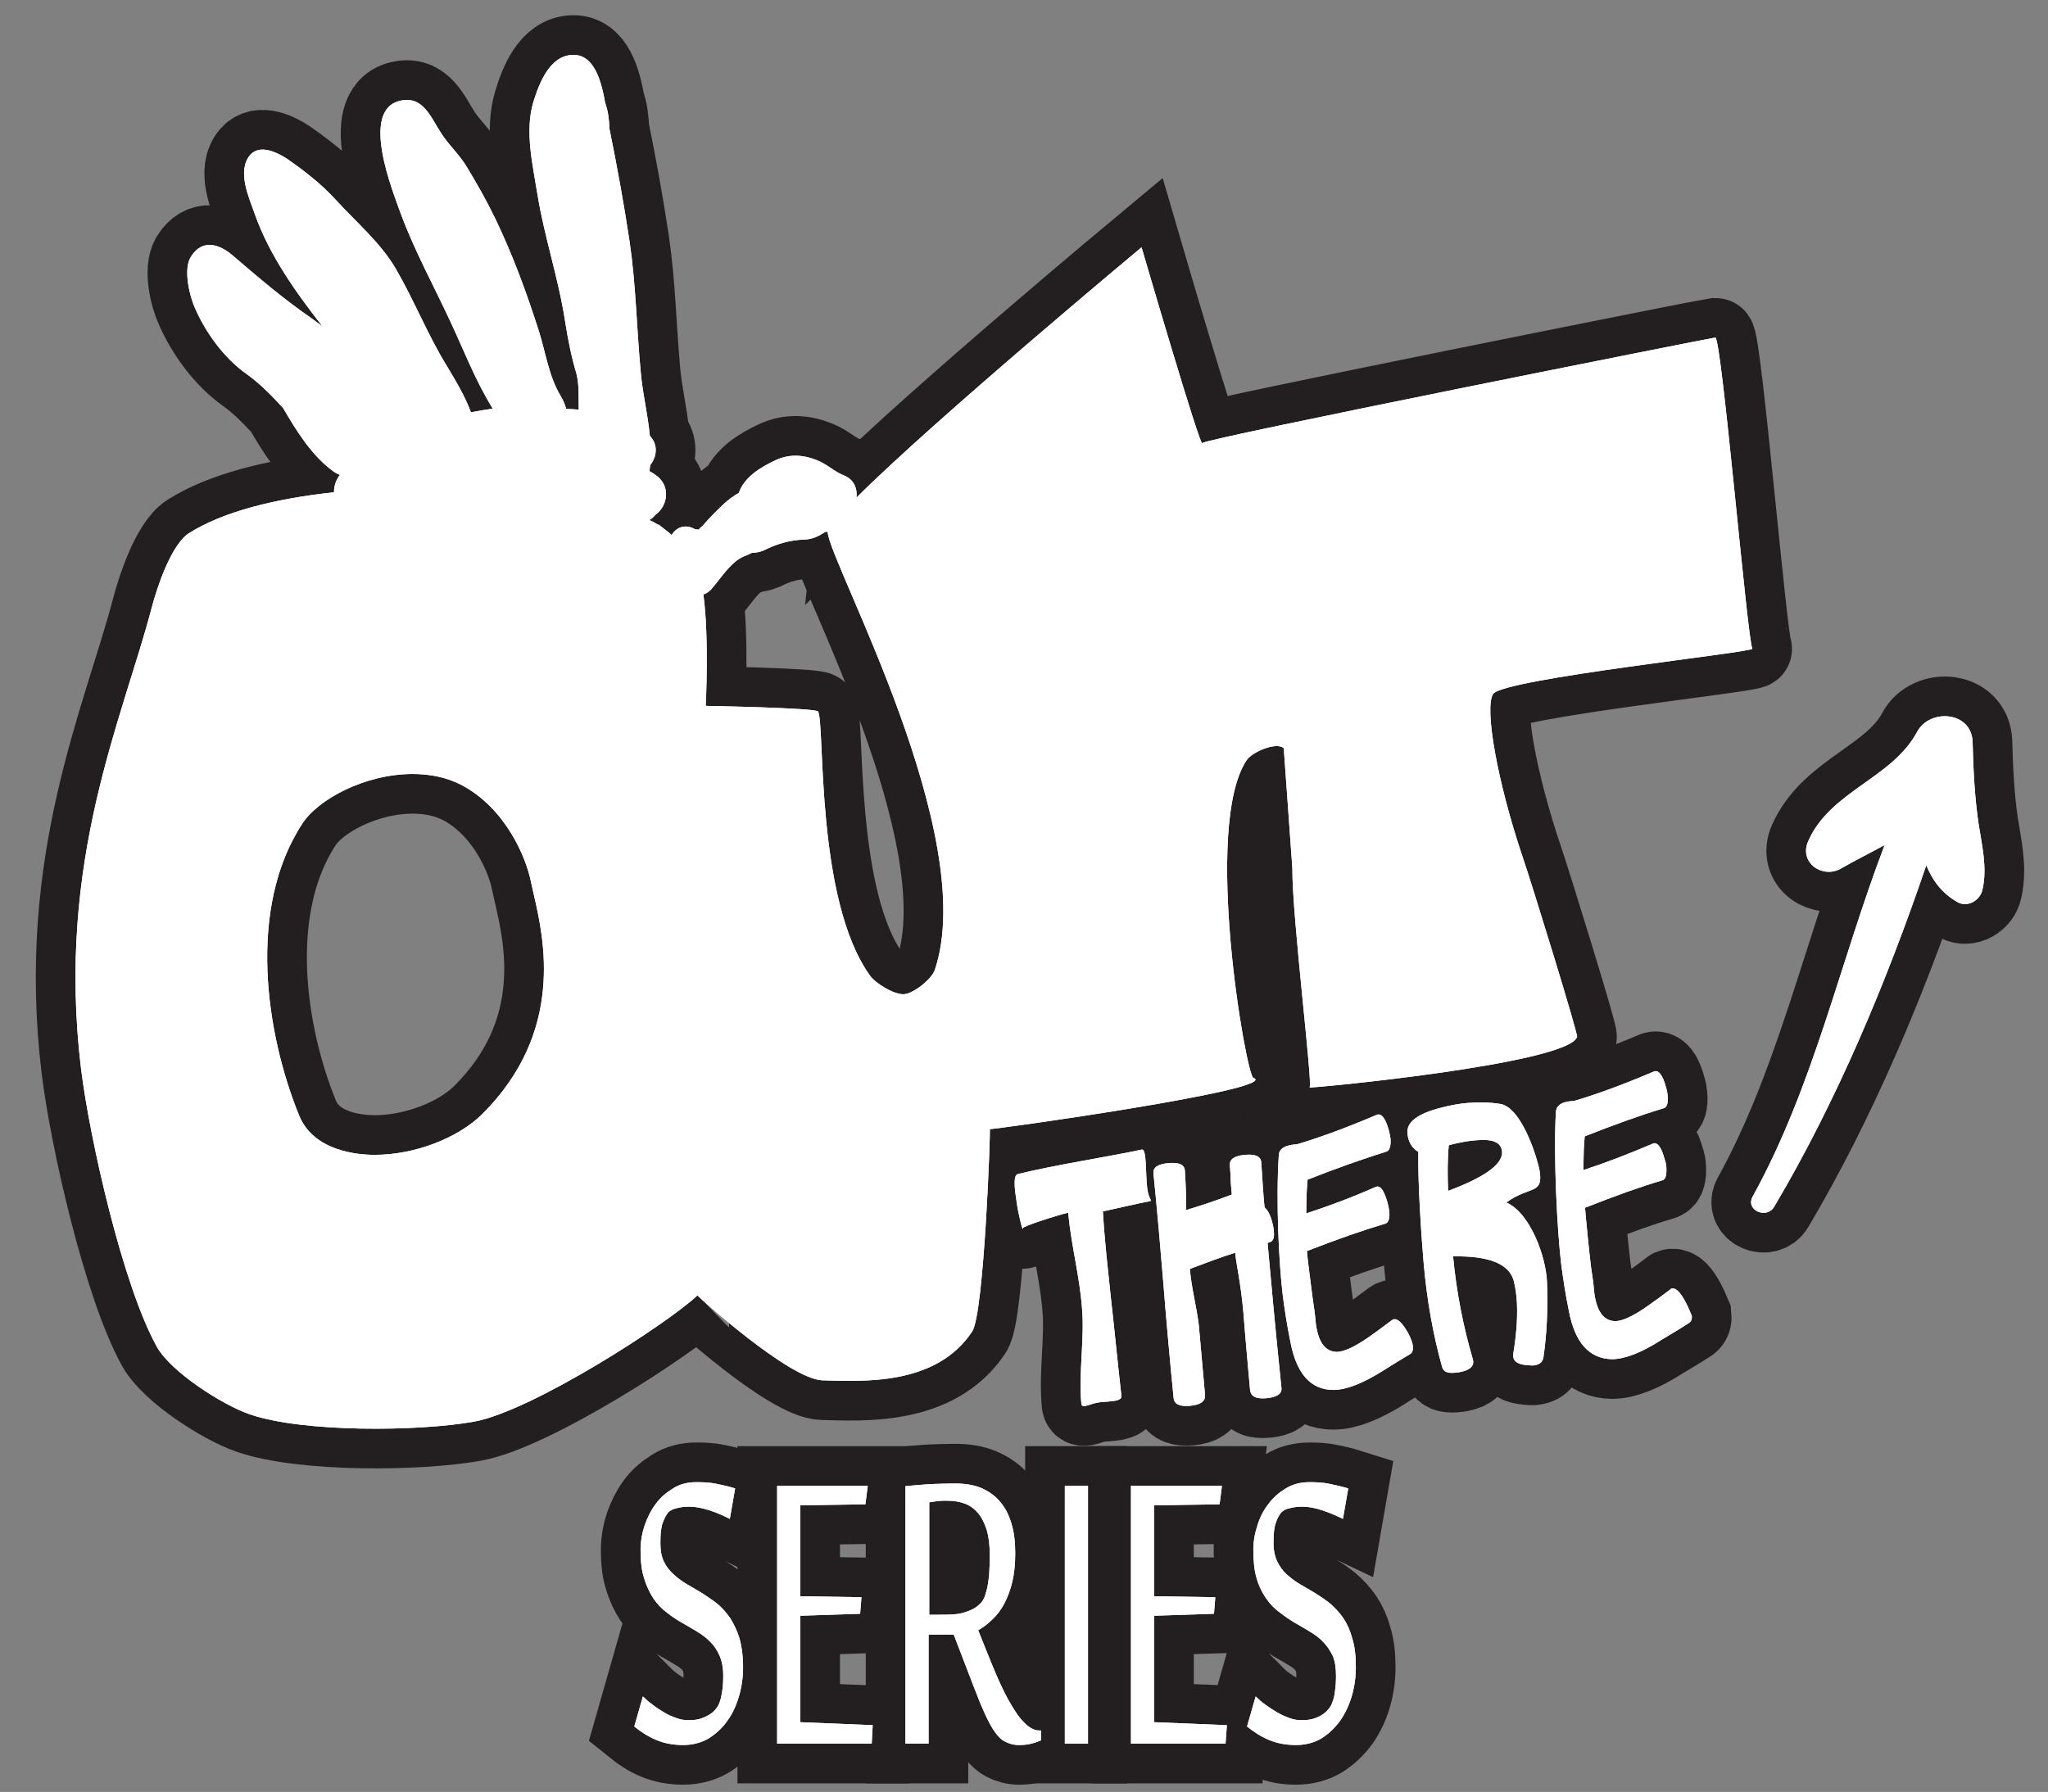 <?xml version="1.0" encoding="utf-8"?>
<!-- Generator: Adobe Illustrator 19.2.1, SVG Export Plug-In . SVG Version: 6.00 Build 0)  -->
<svg version="1.1" id="Layer_1" xmlns="http://www.w3.org/2000/svg" xmlns:xlink="http://www.w3.org/1999/xlink" x="0px" y="0px"
	 viewBox="0 0 619.3 542" style="enable-background:new 0 0 619.3 542;" xml:space="preserve">
<rect x="0" y="0" width="619.3" height="542" fill="#808080" stroke="none"/>
<style type="text/css">
	.st0{fill:none;stroke:#231F20;stroke-width:24;}
	.st1{fill:#FFFFFF;}
</style>
<g>
	<g>
		<path class="st0" d="M598.3,249.1c-1.2-8.1-1.6-16.6-1.8-24.7c-0.3-9.3-13-10.2-16.8-3c-7.6,14.1-26.2,17.8-32.9,33
			c-2.9,6.5,4.3,11.5,9.9,8.3c4-2.3,8.6-4.6,13.2-7.1c-13.5,35.3-21.4,72.8-39.9,106.3c-2.3,4.1,4.2,7,6.5,3.1
			c18.9-31.9,33.9-67.7,46-103.3c1.8,4.5,4.7,8.5,9.5,11.2c3.1,1.7,6.9-0.7,7.5-3.9C601,262.4,599.3,255.7,598.3,249.1z"/>
		<path class="st0" d="M336,393.3c-1-9.8-1.9-17-2.5-26.9c5.2-1.1,11-2.5,13.8-3c1.6-0.3,0.1-0.1-0.4-4.1
			c-0.5-3.9-0.1-11.9-1.6-11.6c-9.2,2-26.6,4.7-37.5,7.4c-1.5,0.4-1,4.4-0.4,8.3c0.5,3.9,2,9.6,1.9,8.1c-0.1-0.6,10.9-4.1,13.7-4.7
			c1,10.4,3.5,19.3,4.2,29c0.8,9-1.1,19.7-0.2,28.8c0.2,1.7,2.7-0.2,5.8-0.5c3.2-0.3,6.5-0.2,6.3-1.9
			C337.6,408.7,336.7,399.1,336,393.3z"/>
		<path class="st0" d="M383,422.9c3.1-0.3,4.7-1.3,4.5-3.1c-1.7-16.3-3.3-33.8-4.2-43.9c0.1,0,0.2,0,0.4-0.1c0.2,0,0.3-0.1,0.3-0.1
			c1-0.3,1.4-1.3,1.2-3.2c0-0.5-0.1-1-0.2-1.6c-0.6-2.9-1.5-4.8-2.6-5.7c-0.3-2.7-0.6-7.2-1-13.6c-0.1-1.8-1.7-2.6-5-2.3
			c-3.2,0.3-4.7,1.4-4.5,3.2c0.4,4.5,0,2.9,0.6,8.8c-3.6,1.4-8.2,3-13.8,4.7c-0.2-2.6,0.2-2.1-0.4-11.9c-0.1-1.8-1.7-2.6-5-2.3
			c-3.2,0.3-4.7,1.3-4.5,3.1c1.1,11.1,2.1,22.3,3,33.4c0.8,10.2,2.1,24.7,3.1,34.6c0.2,1.8,1.8,2.6,5,2.3c3.1-0.3,4.6-1.3,4.5-3.2
			l-1.9-21.3c-0.7-5.7-2.2-11-2.7-16.9c5-1.9,9.6-3.6,13.7-4.9c0.3,3.3,1.7,9.1,2.5,18.2c0.6,7.9,1.6,18.6,2,23.2
			C378.2,422.4,379.8,423.2,383,422.9z"/>
		<path class="st0" d="M421.6,399c-0.2,0-0.4,0.1-0.7,0.3l-3.9,2.9c-0.9,0.7-2.2,1.6-3.8,2.7c-4,2.7-7,4-9,4
			c-3.6-0.1-5.8-3.2-6.4-9.5c-0.1-1.4-0.4-3.8-0.9-7c-0.4-3-1.6-12.3-1.7-14c9.2-3.6,17.3-6.4,23.7-8.3c1-0.3,1.4-1.6,1.2-3.8
			c-0.1-0.8-0.3-1.6-0.5-2.5c-1.1-3.8-2.2-5.4-3.6-4.8c-7.5,3.3-14.5,5.9-21,8l0.1-5.1c0-1.6,0.2-3.4,0.3-5.1
			c8.6-3.4,16.5-6.2,23.9-8.5c0.9-0.3,1.3-1.6,1.2-3.8c-0.1-0.8-0.3-1.7-0.5-2.5c-1-3.8-2.3-5.4-3.7-4.8c-8.7,3.7-16.7,6.7-24.1,8.9
			c-3.6,0.2-5.4,1.3-5.5,3.3c-0.9,13.6,0,32.4,1.2,42.4c0.6,4.5,1.3,9.2,2.3,14c1.8,9.7,6.2,14.6,13,14.6c3.8,0,8.8-1.9,15-5.8
			c3.6-2.3,6.5-4,8.3-5.1c0.6-0.4,0.8-1.1,0.8-2.1c-0.1-1.1-0.6-2.5-1.6-4.4C424.1,400.3,422.8,398.9,421.6,399z"/>
		<path class="st0" d="M455.5,363.7c6.8-4.9,10.8-2.5,10.2-8.6c-0.1-1-0.3-2-0.6-3c-1.6-6-5.9-17.3-11.4-18.2
			c-3.2-0.5-6.5-0.6-9.9-0.3c-2.5,0.2-5.2,0.7-7.9,1.4c-7.2,1.8-10.7,4.4-10.3,7.9c0.3,2.6,1.4,4.4,3.3,5.5
			c-0.2,9.1,0.9,25.5,1.6,33.6c1,11.4,2.9,21.9,5.6,31.5c0.4,1.4,1.6,1.9,3.8,1.7c0.5,0,1.1-0.1,1.6-0.2c3.1-0.6,4.4-1.9,3.9-3.8
			c-3-10.2-5-20.6-6-31.2c10.7-0.2,16.8,2.2,18.3,7.2c0.4,1.6,0.7,3.3,0.9,5.3c0.4,4.6,0.1,10.3-1,17c0,0.3,0,0.5,0,0.8
			c0.1,1.5,1.5,2.4,4.1,2.6c0.8,0.1,1.4,0.1,2,0.1c1.7-0.2,2.7-0.9,3-2.3c1.1-7.4,1.4-15.1,1.1-23
			C467.5,380.2,462.8,366.9,455.5,363.7z M437.9,360.2c-0.2-4.9-0.2-9.5,0.2-13.8c4-1.1,7.5-1.6,10.6-1.6s4.9,0.9,5.4,2.9
			C455.1,351.6,449.7,355.8,437.9,360.2z"/>
		<path class="st0" d="M509.7,393.8c-1.5-2.8-2.8-4.2-4-4.1c-0.2,0-0.5,0.1-0.6,0.3l-3.9,2.9c-0.9,0.6-2.2,1.6-3.8,2.7
			c-4,2.7-7,4-9,4c-3.6-0.1-5.8-3.2-6.4-9.5c-0.1-1.4-0.4-3.8-0.9-7c-0.4-3-1.7-16.1-1.8-17.8c9.1-3.6,16.9-6.4,23.4-8.3
			c1-0.3,1.3-1.6,1.2-3.8c0-0.8-0.2-1.7-0.5-2.5c-1-3.8-2.3-5.4-3.6-4.8c-7.5,3.2-14.5,5.9-21,8l0.1-5.1c0-1.6,0.2-3.4,0.3-5.1
			c8.6-3.4,16.6-6.3,23.9-8.5c1-0.3,1.4-1.6,1.2-3.8c-0.1-0.8-0.2-1.7-0.5-2.5c-1-3.8-2.3-5.4-3.7-4.8c-8.7,3.7-16.7,6.7-24.1,8.9
			c-3.5,0.1-5.3,1.2-5.5,3.2c-0.8,13.6,0.4,36.2,1.6,46.2c0.6,4.5,1.3,9.2,2.3,14c1.8,9.7,6.2,14.6,13.1,14.7c3.7,0,8.8-1.9,15-5.9
			c3.7-2.2,6.5-3.9,8.3-5.1c0.6-0.4,0.9-1.1,0.8-2.1C511.2,397.1,510.7,395.7,509.7,393.8z"/>
		<path class="st0" d="M248.8,417.5c12.2,0.3,34.3,1.7,45.2-14.8c3.6-5.5,5.6-61.6,5.3-61.2c-0.3,0.4,88.8-12.1,79.7-15.5
			c-2.2-0.8-15.4-76.2-2-96.1c1.7-2.5,9-5.6,11.2-3.6l2.6,36.3c-0.1,14.8,6.3,65.9,5.2,66.3c-1.5,0.5,78.3-7,80.9-15.3
			c0.3-1-14.3-48.2-16.3-53.9c-7.8-23-11.8-45.6-9.1-49.8c3-4.6,79.1-12.6,78.4-13.7c-1.5-2.5-9.3-94.2-11.2-94.1
			c-1.2,0.1-155,30.7-155.1,31.9c-0.3,2.8-18.4-59.2-18.4-59.2s-62.8,52.3-86.2,75.7c0.3-2.8-0.8-5.5-3.8-6.7s-5-3.3-7.9-4.5
			c-4.4-1.8-8.6-2.1-13,0c-4.2,2-9.2,4.9-10.9,9.8c-1.6,0.9-3.1,2-4.4,3.2c-1.9,1.8-4.3,4.1-6.5,6.7c-0.4,0.4-0.9,0.7-1.2,1.2
			c-0.3,0-0.7-0.1-1.1-0.1c-2.3-1.4-5.3-1.2-7.1,1.7c-1-0.9-2.1-1.7-3.1-2.5c-0.2-0.1-0.3-0.2-0.5-0.4c-0.1-0.1-0.2-0.2-0.4-0.2
			c0,0,0,0-0.1,0c-1-0.6-1.9-1.1-2.7-1.4c0.8-0.4,1.4-1,1.9-1.6c3.7-2.6,4.9-8.9-0.2-12.2c-0.5-0.4-1.1-0.7-1.6-1
			c0.1-0.6,0.1-1.2,0.2-1.8c1.8-2.2,2.4-5.5,0.6-8c-0.2-0.3-0.4-0.6-0.7-0.9c-0.6-6.6-2.3-13.3-2.8-19.8c-1.2-13-1.4-25.8-3.3-38.8
			c-1.7-11.4-3.8-22.9-6.1-34.2c-0.1-2.7-0.4-5.4-1.3-7.9c-1.2-6.8-3.4-14.6-9.7-14.5c-7.1,0.1-10.3,8.7-12,14.2
			c-2.7,8.8-0.2,19.1,1.2,27.9c2.1,13,6.4,25.5,8.4,38.6c0.8,5.2,1.9,10.7,3.4,15.7c0.9,3.5,0.6,7.2,0.7,10.9
			c-1.3-0.1-2.5-0.2-3.8-0.2c-0.3-1.2-0.8-2.5-1.7-4c-3.5-5.8-4.5-13-6.5-19.4c-3.7-11.6-7.9-23.1-13.2-34.1
			c-2.6-5.4-5.6-10.7-8.7-15.8c-2.2-3.7-5.4-6.5-7.7-10.1c-3.2-4.9-5.5-11.5-12.5-9.8c-12.1,2.9-2.1,27.4,0.2,33.9
			c4.2,11.4,10.1,22.1,15.2,33.1c4.2,9,7.5,17.7,12.7,26.1c-2.2,0.3-4.4,0.7-6.6,1.1c-1.8-4.9-4.4-9.2-7.4-14.2
			c-5.7-9.3-9.7-19.5-15.2-29c-4.6-8-12.1-14.3-18.3-21.1c-4.4-4.8-9.3-8.6-14.6-12.3c-2.9-1.9-8.2-4.6-11.2-1.3
			c-4.2,4.8-0.4,13,1.4,18.1C81.4,77,89.2,88.1,97.5,98.7c-1.1-0.8-2.3-1.7-3.4-2.5C85.7,90.4,78.2,84,70.4,77.3
			c-4.2-3.6-9.3-5.1-12.7,0.4c-2.4,3.8-0.3,12.2,1.4,15.8c3.3,7.4,8.7,14.8,15.3,19.5c4.1,2.9,7.7,6.6,11.2,10.4
			c4.2,7.2,8.7,14.4,15.1,19.1c0.7,0.5,1.4,0.9,2.1,1.1c-1.3,1.7-1.8,3.5-1.8,5.3c-17.8,1.9-33.7,5.9-43.9,12.4
			c-5.3,3.4-9.6,16.3-11.2,22.4c-8.8,33.7-29,76.7-21.4,139.5c2.6,21.2,12.6,65.5,22.9,84.1c4.2,7.6,19.9,17.7,28.2,20.5
			c16,5.5,51,5.2,67.7,2.2c17.7-3.2,58.9-29.9,67.6-38.2C210.8,391.9,238.7,417.3,248.8,417.5z M224.7,168.4c1-0.4,1.9-0.8,2.7-1.2
			c1.1,0,2.3-0.2,3.5-0.7c4-2,8-3.2,12.4-3.3c2.3-0.1,4.3-1,6.2-2.3c0.3,0,0.5-0.1,0.8-0.1c0,0.1,0,0.2,0,0.3
			c0.9,9.8,46,91.6,32.4,132.2c-0.9,2.8-6.3,7.1-9.2,7.4c-2.9,0.3-8.7-3.2-10.4-5.6c-16.6-23-13.6-75.8-15.7-79.9
			c-0.6-1.1-34-1.7-34-1.7s1.1-20.2-0.7-33.7c0.9-0.3,1.7-0.8,2.5-1.7C217.8,175.1,221,170,224.7,168.4z M145.8,337
			c-7.4,7.3-20.5,12.3-32.5,12.3c-5.4,0-18.4-1.2-22.8-11.8c-10.1-24.7-15.9-62.8,1-88.5c4.7-7.2,18.8-14.9,33.3-14.9
			c5.5,0,10.4,1.1,14.7,3.3c13.3,7,19.6,21.8,21.1,29.5c0.2,1,0.5,2.3,0.8,3.6C164.5,283.9,170.9,312,145.8,337z"/>
		<path class="st0" d="M220.8,489.4c-1.2-1.7-2.5-3.2-4-4.4c-1.5-1.2-3.1-2.2-4.6-3.2c-1.6-1-3.1-1.8-4.6-2.7c-1.5-0.9-2.8-1.9-4-3
			s-2.2-2.4-2.9-3.9s-1-3.3-1-5.5c0-2.8,0.2-4.8,0.7-6.1c0.5-1.3,1-2.3,1.6-3.1c0.6-0.6,1.5-1.1,2.5-1.3c1.1-0.3,2.4-0.5,3.9-0.5
			c1.9,0,3.9,0.4,6.1,1.1c2.2,0.7,4.2,1.6,6.2,2.6l1.6-9.2c-1.8-0.6-3.7-1-5.6-1.4c-1.9-0.4-3.9-0.5-6.1-0.5c-2.7,0-5.1,0.6-7.1,1.9
			c-2.1,1.3-3.9,2.8-5.3,4.8c-1.4,1.9-2.5,4.1-3.3,6.5s-1.2,4.8-1.2,7.2c0,3.5,0.3,6.4,1.1,8.7c0.7,2.4,1.7,4.4,2.8,6.1
			c1.2,1.7,2.5,3.1,4,4.2c1.5,1.2,3,2.2,4.6,3.1s3.1,1.8,4.6,2.7c1.5,0.9,2.8,1.9,4,3.1s2.1,2.6,2.8,4.2s1.1,3.7,1.1,6
			c0,1.8-0.1,3.4-0.3,4.6c-0.2,1.3-0.4,2.4-0.7,3.2c-0.3,0.9-0.6,1.5-1,2s-0.8,1-1.2,1.3c-0.8,0.7-1.8,1.2-3,1.7s-2.6,0.7-4.3,0.7
			c-1.2,0-2.5-0.2-3.8-0.7s-2.6-1-3.8-1.8c-1.2-0.7-2.4-1.5-3.4-2.3c-1.1-0.8-2-1.6-2.8-2.4l-2.6,9.1c2.1,1.7,4.3,3.1,6.7,4.1
			s5.1,1.5,8.1,1.5c2.8,0,5.5-0.7,7.7-2c2.2-1.4,4.2-3.2,5.7-5.4c1.6-2.2,2.7-4.7,3.5-7.5s1.2-5.7,1.2-8.6c0-3.4-0.4-6.3-1.1-8.8
			C222.9,493.2,221.9,491.2,220.8,489.4z"/>
		<polygon class="st0" points="242,488.7 260.1,488.1 260.5,483.1 242,482.8 242,455.3 261.7,455 262.4,449.4 235,449.4 235,527.4 
			263.6,527.4 263.9,521.8 242,520.9 		"/>
		<path class="st0" d="M309.5,520.8c-1.6-1.6-3-3.9-4.6-6.7c-1.5-2.7-3-6-4.5-9.6s-3-7.4-4.6-11.4c1.5-0.9,2.9-1.9,4.3-3.3
			c1.4-1.3,2.6-2.9,3.6-4.8s1.8-4,2.4-6.5s0.9-5.4,0.9-8.6c0-3.3-0.3-6.3-1.1-8.9c-0.7-2.6-1.9-4.9-3.4-6.7
			c-1.5-1.8-3.4-3.2-5.7-4.2c-2.3-1-5-1.4-8.1-1.4c-2.6,0-5,0.1-7.7,0.2c-2.7,0.2-5.2,0.4-7.2,0.6v77.9h7v-33h7.6l3,7.8
			c2,5.3,3.7,9.6,5,12.9c1.4,3.3,2.6,5.9,3.8,7.8c1.2,1.9,2.4,3.2,3.6,3.8c1.3,0.7,2.7,1.1,4.4,1.1c1.2,0,2.4-0.1,3.6-0.4
			c1.2-0.3,2-0.6,3-1v-3h-0.6C312.6,523.4,311,522.4,309.5,520.8z M291.3,487.8c-2,0.6-4.7,0.6-8,0.6H281v-34c1-0.2,2-0.3,2.8-0.4
			c0.7-0.1,1.6-0.1,2.6-0.1c2,0,3.8,0.3,5.4,0.9s2.9,1.6,4,2.9s1.9,3,2.6,5.1c0.6,2.1,0.9,4.6,0.9,7.6c0,2.3-0.1,4.4-0.2,6.1
			c-0.2,1.7-0.4,3.1-0.7,4.3c-0.3,1.2-0.6,2.2-1,2.9c-0.4,0.8-0.9,1.3-1.4,1.7C294.9,486.5,293.3,487.2,291.3,487.8z"/>
		<rect x="322" y="449.4" class="st0" width="7" height="78"/>
		<polygon class="st0" points="349,488.7 367.1,488.1 367.5,483.1 349,482.8 349,455.3 368.8,455 369.5,449.4 342,449.4 342,527.4 
			370.6,527.4 371,521.8 349,520.9 		"/>
		<path class="st0" d="M406.2,489.4c-1.2-1.7-2.6-3.2-4-4.4c-1.5-1.2-3-2.2-4.6-3.2s-3.1-1.8-4.6-2.7c-1.5-0.9-2.8-1.9-4-3
			s-2.1-2.4-2.8-3.9c-0.7-1.5-1.1-3.3-1.1-5.5c0-2.8,0.2-4.8,0.7-6.1c0.4-1.3,1-2.3,1.6-3.1c0.6-0.6,1.4-1.1,2.5-1.3
			c1.1-0.3,2.4-0.5,3.9-0.5c1.9,0,3.9,0.4,6,1.1c2.2,0.7,4.2,1.6,6.3,2.6l1.6-9.2c-1.9-0.6-3.8-1-5.7-1.4c-1.9-0.4-3.9-0.5-6-0.5
			c-2.7,0-5.1,0.6-7.2,1.9s-3.9,2.8-5.3,4.8c-1.5,1.9-2.6,4.1-3.3,6.5c-0.8,2.4-1.2,4.8-1.2,7.2c0,3.5,0.3,6.4,1,8.7
			c0.7,2.4,1.7,4.4,2.9,6.1c1.2,1.7,2.5,3.1,4.1,4.2c1.5,1.2,3,2.2,4.5,3.1c1.6,0.9,3.1,1.8,4.6,2.7c1.5,0.9,2.9,1.9,4,3.1
			c1.2,1.2,2.1,2.6,2.9,4.2c0.7,1.6,1,3.7,1,6c0,1.8-0.1,3.4-0.3,4.6c-0.1,1.3-0.4,2.4-0.7,3.2c-0.3,0.9-0.6,1.5-1,2s-0.8,1-1.2,1.3
			c-0.7,0.7-1.7,1.2-2.9,1.7c-1.2,0.5-2.7,0.7-4.3,0.7c-1.3,0-2.5-0.2-3.8-0.7s-2.5-1-3.8-1.8c-1.2-0.7-2.4-1.5-3.5-2.3
			s-2-1.6-2.8-2.4l-2.6,9.1c2.1,1.7,4.3,3.1,6.7,4.1c2.4,1,5.1,1.5,8.1,1.5c2.9,0,5.5-0.7,7.7-2c2.2-1.4,4.1-3.2,5.7-5.4
			c1.5-2.2,2.7-4.7,3.5-7.5s1.2-5.7,1.2-8.6c0-3.4-0.3-6.3-1.1-8.8C408.3,493.2,407.4,491.2,406.2,489.4z"/>
	</g>
	<g>
		<path class="st1" d="M598.3,249.1c-1.2-8.1-1.6-16.6-1.8-24.7c-0.3-9.3-13-10.2-16.8-3c-7.6,14.1-26.2,17.8-32.9,33
			c-2.9,6.5,4.3,11.5,9.9,8.3c4-2.3,8.6-4.6,13.2-7.1c-13.5,35.3-21.4,72.8-39.9,106.3c-2.3,4.1,4.2,7,6.5,3.1
			c18.9-31.9,33.9-67.7,46-103.3c1.8,4.5,4.7,8.5,9.5,11.2c3.1,1.7,6.9-0.7,7.5-3.9C601,262.4,599.3,255.7,598.3,249.1z"/>
		<path class="st1" d="M336,393.3c-1-9.8-1.9-17-2.5-26.9c5.2-1.1,11-2.5,13.8-3c1.6-0.3,0.1-0.1-0.4-4.1
			c-0.5-3.9-0.1-11.9-1.6-11.6c-9.2,2-26.6,4.7-37.5,7.4c-1.5,0.4-1,4.4-0.4,8.3c0.5,3.9,2,9.6,1.9,8.1c-0.1-0.6,10.9-4.1,13.7-4.7
			c1,10.4,3.5,19.3,4.2,29c0.8,9-1.1,19.7-0.2,28.8c0.2,1.7,2.7-0.2,5.8-0.5c3.2-0.3,6.5-0.2,6.3-1.9
			C337.6,408.7,336.7,399.1,336,393.3z"/>
		<path class="st1" d="M383,422.9c3.1-0.3,4.7-1.3,4.5-3.1c-1.7-16.3-3.3-33.8-4.2-43.9c0.1,0,0.2,0,0.4-0.1c0.2,0,0.3-0.1,0.3-0.1
			c1-0.3,1.4-1.3,1.2-3.2c0-0.5-0.1-1-0.2-1.6c-0.6-2.9-1.5-4.8-2.6-5.7c-0.3-2.7-0.6-7.2-1-13.6c-0.1-1.8-1.7-2.6-5-2.3
			c-3.2,0.3-4.7,1.4-4.5,3.2c0.4,4.5,0,2.9,0.6,8.8c-3.6,1.4-8.2,3-13.8,4.7c-0.2-2.6,0.2-2.1-0.4-11.9c-0.1-1.8-1.7-2.6-5-2.3
			c-3.2,0.3-4.7,1.3-4.5,3.1c1.1,11.1,2.1,22.3,3,33.4c0.8,10.2,2.1,24.7,3.1,34.6c0.2,1.8,1.8,2.6,5,2.3c3.1-0.3,4.6-1.3,4.5-3.2
			l-1.9-21.3c-0.7-5.7-2.2-11-2.7-16.9c5-1.9,9.6-3.6,13.7-4.9c0.3,3.3,1.7,9.1,2.5,18.2c0.6,7.9,1.6,18.6,2,23.2
			C378.2,422.4,379.8,423.2,383,422.9z"/>
		<path class="st1" d="M421.6,399c-0.2,0-0.4,0.1-0.7,0.3l-3.9,2.9c-0.9,0.7-2.2,1.6-3.8,2.7c-4,2.7-7,4-9,4
			c-3.6-0.1-5.8-3.2-6.4-9.5c-0.1-1.4-0.4-3.8-0.9-7c-0.4-3-1.6-12.3-1.7-14c9.2-3.6,17.3-6.4,23.7-8.3c1-0.3,1.4-1.6,1.2-3.8
			c-0.1-0.8-0.3-1.6-0.5-2.5c-1.1-3.8-2.2-5.4-3.6-4.8c-7.5,3.3-14.5,5.9-21,8l0.1-5.1c0-1.6,0.2-3.4,0.3-5.1
			c8.6-3.4,16.5-6.2,23.9-8.5c0.9-0.3,1.3-1.6,1.2-3.8c-0.1-0.8-0.3-1.7-0.5-2.5c-1-3.8-2.3-5.4-3.7-4.8c-8.7,3.7-16.7,6.7-24.1,8.9
			c-3.6,0.2-5.4,1.3-5.5,3.3c-0.9,13.6,0,32.4,1.2,42.4c0.6,4.5,1.3,9.2,2.3,14c1.8,9.7,6.2,14.6,13,14.6c3.8,0,8.8-1.9,15-5.8
			c3.6-2.3,6.5-4,8.3-5.1c0.6-0.4,0.8-1.1,0.8-2.1c-0.1-1.1-0.6-2.5-1.6-4.4C424.1,400.3,422.8,398.9,421.6,399z"/>
		<path class="st1" d="M455.5,363.7c6.8-4.9,10.8-2.5,10.2-8.6c-0.1-1-0.3-2-0.6-3c-1.6-6-5.9-17.3-11.4-18.2
			c-3.2-0.5-6.5-0.6-9.9-0.3c-2.5,0.2-5.2,0.7-7.9,1.4c-7.2,1.8-10.7,4.4-10.3,7.9c0.3,2.6,1.4,4.4,3.3,5.5
			c-0.2,9.1,0.9,25.5,1.6,33.6c1,11.4,2.9,21.9,5.6,31.5c0.4,1.4,1.6,1.9,3.8,1.7c0.5,0,1.1-0.1,1.6-0.2c3.1-0.6,4.4-1.9,3.9-3.8
			c-3-10.2-5-20.6-6-31.2c10.7-0.2,16.8,2.2,18.3,7.2c0.4,1.6,0.7,3.3,0.9,5.3c0.4,4.6,0.1,10.3-1,17c0,0.3,0,0.5,0,0.8
			c0.1,1.5,1.5,2.4,4.1,2.6c0.8,0.1,1.4,0.1,2,0.1c1.7-0.2,2.7-0.9,3-2.3c1.1-7.4,1.4-15.1,1.1-23
			C467.5,380.2,462.8,366.9,455.5,363.7z M437.9,360.2c-0.2-4.9-0.2-9.5,0.2-13.8c4-1.1,7.5-1.6,10.6-1.6s4.9,0.9,5.4,2.9
			C455.1,351.6,449.7,355.8,437.9,360.2z"/>
		<path class="st1" d="M509.7,393.8c-1.5-2.8-2.8-4.2-4-4.1c-0.2,0-0.5,0.1-0.6,0.3l-3.9,2.9c-0.9,0.6-2.2,1.6-3.8,2.7
			c-4,2.7-7,4-9,4c-3.6-0.1-5.8-3.2-6.4-9.5c-0.1-1.4-0.4-3.8-0.9-7c-0.4-3-1.7-16.1-1.8-17.8c9.1-3.6,16.9-6.4,23.4-8.3
			c1-0.3,1.3-1.6,1.2-3.8c0-0.8-0.2-1.7-0.5-2.5c-1-3.8-2.3-5.4-3.6-4.8c-7.5,3.2-14.5,5.9-21,8l0.1-5.1c0-1.6,0.2-3.4,0.3-5.1
			c8.6-3.4,16.6-6.3,23.9-8.5c1-0.3,1.4-1.6,1.2-3.8c-0.1-0.8-0.2-1.7-0.5-2.5c-1-3.8-2.3-5.4-3.7-4.8c-8.7,3.7-16.7,6.7-24.1,8.9
			c-3.5,0.1-5.3,1.2-5.5,3.2c-0.8,13.6,0.4,36.2,1.6,46.2c0.6,4.5,1.3,9.2,2.3,14c1.8,9.7,6.2,14.6,13.1,14.7c3.7,0,8.8-1.9,15-5.9
			c3.7-2.2,6.5-3.9,8.3-5.1c0.6-0.4,0.9-1.1,0.8-2.1C511.2,397.1,510.7,395.7,509.7,393.8z"/>
		<path class="st1" d="M248.8,417.5c12.2,0.3,34.3,1.7,45.2-14.8c3.6-5.5,5.6-61.6,5.3-61.2c-0.3,0.4,88.8-12.1,79.7-15.5
			c-2.2-0.8-15.4-76.2-2-96.1c1.7-2.5,9-5.6,11.2-3.6l2.6,36.3c-0.1,14.8,6.3,65.9,5.2,66.3c-1.5,0.5,78.3-7,80.9-15.3
			c0.3-1-14.3-48.2-16.3-53.9c-7.8-23-11.8-45.6-9.1-49.8c3-4.6,79.1-12.6,78.4-13.7c-1.5-2.5-9.3-94.2-11.2-94.1
			c-1.2,0.1-155,30.7-155.1,31.9c-0.3,2.8-18.4-59.2-18.4-59.2s-62.8,52.3-86.2,75.7c0.3-2.8-0.8-5.5-3.8-6.7s-5-3.3-7.9-4.5
			c-4.4-1.8-8.6-2.1-13,0c-4.2,2-9.2,4.9-10.9,9.8c-1.6,0.9-3.1,2-4.4,3.2c-1.9,1.8-4.3,4.1-6.5,6.7c-0.4,0.4-0.9,0.7-1.2,1.2
			c-0.3,0-0.7-0.1-1.1-0.1c-2.3-1.4-5.3-1.2-7.1,1.7c-1-0.9-2.1-1.7-3.1-2.5c-0.2-0.1-0.3-0.2-0.5-0.4c-0.1-0.1-0.2-0.2-0.4-0.2
			c0,0,0,0-0.1,0c-1-0.6-1.9-1.1-2.7-1.4c0.8-0.4,1.4-1,1.9-1.6c3.7-2.6,4.9-8.9-0.2-12.2c-0.5-0.4-1.1-0.7-1.6-1
			c0.1-0.6,0.1-1.2,0.2-1.8c1.8-2.2,2.4-5.5,0.6-8c-0.2-0.3-0.4-0.6-0.7-0.9c-0.6-6.6-2.3-13.3-2.8-19.8c-1.2-13-1.4-25.8-3.3-38.8
			c-1.7-11.4-3.8-22.9-6.1-34.2c-0.1-2.7-0.4-5.4-1.3-7.9c-1.2-6.8-3.4-14.6-9.7-14.5c-7.1,0.1-10.3,8.7-12,14.2
			c-2.7,8.8-0.2,19.1,1.2,27.9c2.1,13,6.4,25.5,8.4,38.6c0.8,5.2,1.9,10.7,3.4,15.7c0.9,3.5,0.6,7.2,0.7,10.9
			c-1.3-0.1-2.5-0.2-3.8-0.2c-0.3-1.2-0.8-2.5-1.7-4c-3.5-5.8-4.5-13-6.5-19.4c-3.7-11.6-7.9-23.1-13.2-34.1
			c-2.6-5.4-5.6-10.7-8.7-15.8c-2.2-3.7-5.4-6.5-7.7-10.1c-3.2-4.9-5.5-11.5-12.5-9.8c-12.1,2.9-2.1,27.4,0.2,33.9
			c4.2,11.4,10.1,22.1,15.2,33.1c4.2,9,7.5,17.7,12.7,26.1c-2.2,0.3-4.4,0.7-6.6,1.1c-1.8-4.9-4.4-9.2-7.4-14.2
			c-5.7-9.3-9.7-19.5-15.2-29c-4.6-8-12.1-14.3-18.3-21.1c-4.4-4.8-9.3-8.6-14.6-12.3c-2.9-1.9-8.2-4.6-11.2-1.3
			c-4.2,4.8-0.4,13,1.4,18.1C81.4,77,89.2,88.1,97.5,98.7c-1.1-0.8-2.3-1.7-3.4-2.5C85.7,90.4,78.2,84,70.4,77.3
			c-4.2-3.6-9.3-5.1-12.7,0.4c-2.4,3.8-0.3,12.2,1.4,15.8c3.3,7.4,8.7,14.8,15.3,19.5c4.1,2.9,7.7,6.6,11.2,10.4
			c4.2,7.2,8.7,14.4,15.1,19.1c0.7,0.5,1.4,0.9,2.1,1.1c-1.3,1.7-1.8,3.5-1.8,5.3c-17.8,1.9-33.7,5.9-43.9,12.4
			c-5.3,3.4-9.6,16.3-11.2,22.4c-8.8,33.7-29,76.7-21.4,139.5c2.6,21.2,12.6,65.5,22.9,84.1c4.2,7.6,19.9,17.7,28.2,20.5
			c16,5.5,51,5.2,67.7,2.2c17.7-3.2,58.9-29.9,67.6-38.2C210.8,391.9,238.7,417.3,248.8,417.5z M224.7,168.4c1-0.4,1.9-0.8,2.7-1.2
			c1.1,0,2.3-0.2,3.5-0.7c4-2,8-3.2,12.4-3.3c2.3-0.1,4.3-1,6.2-2.3c0.3,0,0.5-0.1,0.8-0.1c0,0.1,0,0.2,0,0.3
			c0.9,9.8,46,91.6,32.4,132.2c-0.9,2.8-6.3,7.1-9.2,7.4c-2.9,0.3-8.7-3.2-10.4-5.6c-16.6-23-13.6-75.8-15.7-79.9
			c-0.6-1.1-34-1.7-34-1.7s1.1-20.2-0.7-33.7c0.9-0.3,1.7-0.8,2.5-1.7C217.8,175.1,221,170,224.7,168.4z M145.8,337
			c-7.4,7.3-20.5,12.3-32.5,12.3c-5.4,0-18.4-1.2-22.8-11.8c-10.1-24.7-15.9-62.8,1-88.5c4.7-7.2,18.8-14.9,33.3-14.9
			c5.5,0,10.4,1.1,14.7,3.3c13.3,7,19.6,21.8,21.1,29.5c0.2,1,0.5,2.3,0.8,3.6C164.5,283.9,170.9,312,145.8,337z"/>
		<path class="st1" d="M220.8,489.4c-1.2-1.7-2.5-3.2-4-4.4c-1.5-1.2-3.1-2.2-4.6-3.2c-1.6-1-3.1-1.8-4.6-2.7c-1.5-0.9-2.8-1.9-4-3
			s-2.2-2.4-2.9-3.9s-1-3.3-1-5.5c0-2.8,0.2-4.8,0.7-6.1c0.5-1.3,1-2.3,1.6-3.1c0.6-0.6,1.5-1.1,2.5-1.3c1.1-0.3,2.4-0.5,3.9-0.5
			c1.9,0,3.9,0.4,6.1,1.1c2.2,0.7,4.2,1.6,6.2,2.6l1.6-9.2c-1.8-0.6-3.7-1-5.6-1.4c-1.9-0.4-3.9-0.5-6.1-0.5c-2.7,0-5.1,0.6-7.1,1.9
			c-2.1,1.3-3.9,2.8-5.3,4.8c-1.4,1.9-2.5,4.1-3.3,6.5s-1.2,4.8-1.2,7.2c0,3.5,0.3,6.4,1.1,8.7c0.7,2.4,1.7,4.4,2.8,6.1
			c1.2,1.7,2.5,3.1,4,4.2c1.5,1.2,3,2.2,4.6,3.1s3.1,1.8,4.6,2.7c1.5,0.9,2.8,1.9,4,3.1s2.1,2.6,2.8,4.2s1.1,3.7,1.1,6
			c0,1.8-0.1,3.4-0.3,4.6c-0.2,1.3-0.4,2.4-0.7,3.2c-0.3,0.9-0.6,1.5-1,2s-0.8,1-1.2,1.3c-0.8,0.7-1.8,1.2-3,1.7s-2.6,0.7-4.3,0.7
			c-1.2,0-2.5-0.2-3.8-0.7s-2.6-1-3.8-1.8c-1.2-0.7-2.4-1.5-3.4-2.3c-1.1-0.8-2-1.6-2.8-2.4l-2.6,9.1c2.1,1.7,4.3,3.1,6.7,4.1
			s5.1,1.5,8.1,1.5c2.8,0,5.5-0.7,7.7-2c2.2-1.4,4.2-3.2,5.7-5.4c1.6-2.2,2.7-4.7,3.5-7.5s1.2-5.7,1.2-8.6c0-3.4-0.4-6.3-1.1-8.8
			C222.9,493.2,221.9,491.2,220.8,489.4z"/>
		<polygon class="st1" points="242,488.7 260.1,488.1 260.5,483.1 242,482.8 242,455.3 261.7,455 262.4,449.4 235,449.4 235,527.4 
			263.6,527.4 263.9,521.8 242,520.9 		"/>
		<path class="st1" d="M309.5,520.8c-1.6-1.6-3-3.9-4.6-6.7c-1.5-2.7-3-6-4.5-9.6s-3-7.4-4.6-11.4c1.5-0.9,2.9-1.9,4.3-3.3
			c1.4-1.3,2.6-2.9,3.6-4.8s1.8-4,2.4-6.5s0.9-5.4,0.9-8.6c0-3.3-0.3-6.3-1.1-8.9c-0.7-2.6-1.9-4.9-3.4-6.7
			c-1.5-1.8-3.4-3.2-5.7-4.2c-2.3-1-5-1.4-8.1-1.4c-2.6,0-5,0.1-7.7,0.2c-2.7,0.2-5.2,0.4-7.2,0.6v77.9h7v-33h7.6l3,7.8
			c2,5.3,3.7,9.6,5,12.9c1.4,3.3,2.6,5.9,3.8,7.8c1.2,1.9,2.4,3.2,3.6,3.8c1.3,0.7,2.7,1.1,4.4,1.1c1.2,0,2.4-0.1,3.6-0.4
			c1.2-0.3,2-0.6,3-1v-3h-0.6C312.6,523.4,311,522.4,309.5,520.8z M291.3,487.8c-2,0.6-4.7,0.6-8,0.6H281v-34c1-0.2,2-0.3,2.8-0.4
			c0.7-0.1,1.6-0.1,2.6-0.1c2,0,3.8,0.3,5.4,0.9s2.9,1.6,4,2.9s1.9,3,2.6,5.1c0.6,2.1,0.9,4.6,0.9,7.6c0,2.3-0.1,4.4-0.2,6.1
			c-0.2,1.7-0.4,3.1-0.7,4.3c-0.3,1.2-0.6,2.2-1,2.9c-0.4,0.8-0.9,1.3-1.4,1.7C294.9,486.5,293.3,487.2,291.3,487.8z"/>
		<rect x="322" y="449.4" class="st1" width="7" height="78"/>
		<polygon class="st1" points="349,488.7 367.1,488.1 367.5,483.1 349,482.8 349,455.3 368.8,455 369.5,449.4 342,449.4 342,527.4 
			370.6,527.4 371,521.8 349,520.9 		"/>
		<path class="st1" d="M406.2,489.4c-1.2-1.7-2.6-3.2-4-4.4c-1.5-1.2-3-2.2-4.6-3.2s-3.1-1.8-4.6-2.7c-1.5-0.9-2.8-1.9-4-3
			s-2.1-2.4-2.8-3.9c-0.7-1.5-1.1-3.3-1.1-5.5c0-2.8,0.2-4.8,0.7-6.1c0.4-1.3,1-2.3,1.6-3.1c0.6-0.6,1.4-1.1,2.5-1.3
			c1.1-0.3,2.4-0.5,3.9-0.5c1.9,0,3.9,0.4,6,1.1c2.2,0.7,4.2,1.6,6.3,2.6l1.6-9.2c-1.9-0.6-3.8-1-5.7-1.4c-1.9-0.4-3.9-0.5-6-0.5
			c-2.7,0-5.1,0.6-7.2,1.9s-3.9,2.8-5.3,4.8c-1.5,1.9-2.6,4.1-3.3,6.5c-0.8,2.4-1.2,4.8-1.2,7.2c0,3.5,0.3,6.4,1,8.7
			c0.7,2.4,1.7,4.4,2.9,6.1c1.2,1.7,2.5,3.1,4.1,4.2c1.5,1.2,3,2.2,4.5,3.1c1.6,0.9,3.1,1.8,4.6,2.7c1.5,0.9,2.9,1.9,4,3.1
			c1.2,1.2,2.1,2.6,2.9,4.2c0.7,1.6,1,3.7,1,6c0,1.8-0.1,3.4-0.3,4.6c-0.1,1.3-0.4,2.4-0.7,3.2c-0.3,0.9-0.6,1.5-1,2s-0.8,1-1.2,1.3
			c-0.7,0.7-1.7,1.2-2.9,1.7c-1.2,0.5-2.7,0.7-4.3,0.7c-1.3,0-2.5-0.2-3.8-0.7s-2.5-1-3.8-1.8c-1.2-0.7-2.4-1.5-3.5-2.3
			s-2-1.6-2.8-2.4l-2.6,9.1c2.1,1.7,4.3,3.1,6.7,4.1c2.4,1,5.1,1.5,8.1,1.5c2.9,0,5.5-0.7,7.7-2c2.2-1.4,4.1-3.2,5.7-5.4
			c1.5-2.2,2.7-4.7,3.5-7.5s1.2-5.7,1.2-8.6c0-3.4-0.3-6.3-1.1-8.8C408.3,493.2,407.4,491.2,406.2,489.4z"/>
	</g>
	<g>
		<path class="st1" d="M598.3,249.1c-1.2-8.1-1.6-16.6-1.8-24.7c-0.3-9.3-13-10.2-16.8-3c-7.6,14.1-26.2,17.8-32.9,33
			c-2.9,6.5,4.3,11.5,9.9,8.3c4-2.3,8.6-4.6,13.2-7.1c-13.5,35.3-21.4,72.8-39.9,106.3c-2.3,4.1,4.2,7,6.5,3.1
			c18.9-31.9,33.9-67.7,46-103.3c1.8,4.5,4.7,8.5,9.5,11.2c3.1,1.7,6.9-0.7,7.5-3.9C601,262.4,599.3,255.7,598.3,249.1z"/>
		<path class="st1" d="M336,393.3c-1-9.8-1.9-17-2.5-26.9c5.2-1.1,11-2.5,13.8-3c1.6-0.3,0.1-0.1-0.4-4.1
			c-0.5-3.9-0.1-11.9-1.6-11.6c-9.2,2-26.6,4.7-37.5,7.4c-1.5,0.4-1,4.4-0.4,8.3c0.5,3.9,2,9.6,1.9,8.1c-0.1-0.6,10.9-4.1,13.7-4.7
			c1,10.4,3.5,19.3,4.2,29c0.8,9-1.1,19.7-0.2,28.8c0.2,1.7,2.7-0.2,5.8-0.5c3.2-0.3,6.5-0.2,6.3-1.9
			C337.6,408.7,336.7,399.1,336,393.3z"/>
		<path class="st1" d="M383,422.9c3.1-0.3,4.7-1.3,4.5-3.1c-1.7-16.3-3.3-33.8-4.2-43.9c0.1,0,0.2,0,0.4-0.1c0.2,0,0.3-0.1,0.3-0.1
			c1-0.3,1.4-1.3,1.2-3.2c0-0.5-0.1-1-0.2-1.6c-0.6-2.9-1.5-4.8-2.6-5.7c-0.3-2.7-0.6-7.2-1-13.6c-0.1-1.8-1.7-2.6-5-2.3
			c-3.2,0.3-4.7,1.4-4.5,3.2c0.4,4.5,0,2.9,0.6,8.8c-3.6,1.4-8.2,3-13.8,4.7c-0.2-2.6,0.2-2.1-0.4-11.9c-0.1-1.8-1.7-2.6-5-2.3
			c-3.2,0.3-4.7,1.3-4.5,3.1c1.1,11.1,2.1,22.3,3,33.4c0.8,10.2,2.1,24.7,3.1,34.6c0.2,1.8,1.8,2.6,5,2.3c3.1-0.3,4.6-1.3,4.5-3.2
			l-1.9-21.3c-0.7-5.7-2.2-11-2.7-16.9c5-1.9,9.6-3.6,13.7-4.9c0.3,3.3,1.7,9.1,2.5,18.2c0.6,7.9,1.6,18.6,2,23.2
			C378.2,422.4,379.8,423.2,383,422.9z"/>
		<path class="st1" d="M421.6,399c-0.2,0-0.4,0.1-0.7,0.3l-3.9,2.9c-0.9,0.7-2.2,1.6-3.8,2.7c-4,2.7-7,4-9,4
			c-3.6-0.1-5.8-3.2-6.4-9.5c-0.1-1.4-0.4-3.8-0.9-7c-0.4-3-1.6-12.3-1.7-14c9.2-3.6,17.3-6.4,23.7-8.3c1-0.3,1.4-1.6,1.2-3.8
			c-0.1-0.8-0.3-1.6-0.5-2.5c-1.1-3.8-2.2-5.4-3.6-4.8c-7.5,3.3-14.5,5.9-21,8l0.1-5.1c0-1.6,0.2-3.4,0.3-5.1
			c8.6-3.4,16.5-6.2,23.9-8.5c0.9-0.3,1.3-1.6,1.2-3.8c-0.1-0.8-0.3-1.7-0.5-2.5c-1-3.8-2.3-5.4-3.7-4.8c-8.7,3.7-16.7,6.7-24.1,8.9
			c-3.6,0.2-5.4,1.3-5.5,3.3c-0.9,13.6,0,32.4,1.2,42.4c0.6,4.5,1.3,9.2,2.3,14c1.8,9.7,6.2,14.6,13,14.6c3.8,0,8.8-1.9,15-5.8
			c3.6-2.3,6.5-4,8.3-5.1c0.6-0.4,0.8-1.1,0.8-2.1c-0.1-1.1-0.6-2.5-1.6-4.4C424.1,400.3,422.8,398.9,421.6,399z"/>
		<path class="st1" d="M455.5,363.7c6.8-4.9,10.8-2.5,10.2-8.6c-0.1-1-0.3-2-0.6-3c-1.6-6-5.9-17.3-11.4-18.2
			c-3.2-0.5-6.5-0.6-9.9-0.3c-2.5,0.2-5.2,0.7-7.9,1.4c-7.2,1.8-10.7,4.4-10.3,7.9c0.3,2.6,1.4,4.4,3.3,5.5
			c-0.2,9.1,0.9,25.5,1.6,33.6c1,11.4,2.9,21.9,5.6,31.5c0.4,1.4,1.6,1.9,3.8,1.7c0.5,0,1.1-0.1,1.6-0.2c3.1-0.6,4.4-1.9,3.9-3.8
			c-3-10.2-5-20.6-6-31.2c10.7-0.2,16.8,2.2,18.3,7.2c0.4,1.6,0.7,3.3,0.9,5.3c0.4,4.6,0.1,10.3-1,17c0,0.3,0,0.5,0,0.8
			c0.1,1.5,1.5,2.4,4.1,2.6c0.8,0.1,1.4,0.1,2,0.1c1.7-0.2,2.7-0.9,3-2.3c1.1-7.4,1.4-15.1,1.1-23
			C467.5,380.2,462.8,366.9,455.5,363.7z M437.9,360.2c-0.2-4.9-0.2-9.5,0.2-13.8c4-1.1,7.5-1.6,10.6-1.6s4.9,0.9,5.4,2.9
			C455.1,351.6,449.7,355.8,437.9,360.2z"/>
		<path class="st1" d="M509.7,393.8c-1.5-2.8-2.8-4.2-4-4.1c-0.2,0-0.5,0.1-0.6,0.3l-3.9,2.9c-0.9,0.6-2.2,1.6-3.8,2.7
			c-4,2.7-7,4-9,4c-3.6-0.1-5.8-3.2-6.4-9.5c-0.1-1.4-0.4-3.8-0.9-7c-0.4-3-1.7-16.1-1.8-17.8c9.1-3.6,16.9-6.4,23.4-8.3
			c1-0.3,1.3-1.6,1.2-3.8c0-0.8-0.2-1.7-0.5-2.5c-1-3.8-2.3-5.4-3.6-4.8c-7.5,3.2-14.5,5.9-21,8l0.1-5.1c0-1.6,0.2-3.4,0.3-5.1
			c8.6-3.4,16.6-6.3,23.9-8.5c1-0.3,1.4-1.6,1.2-3.8c-0.1-0.8-0.2-1.7-0.5-2.5c-1-3.8-2.3-5.4-3.7-4.8c-8.7,3.7-16.7,6.7-24.1,8.9
			c-3.5,0.1-5.3,1.2-5.5,3.2c-0.8,13.6,0.4,36.2,1.6,46.2c0.6,4.5,1.3,9.2,2.3,14c1.8,9.7,6.2,14.6,13.1,14.7c3.7,0,8.8-1.9,15-5.9
			c3.7-2.2,6.5-3.9,8.3-5.1c0.6-0.4,0.9-1.1,0.8-2.1C511.2,397.1,510.7,395.7,509.7,393.8z"/>
		<path class="st1" d="M248.8,417.5c12.2,0.3,34.3,1.7,45.2-14.8c3.6-5.5,5.6-61.6,5.3-61.2c-0.3,0.4,88.8-12.1,79.7-15.5
			c-2.2-0.8-15.4-76.2-2-96.1c1.7-2.5,9-5.6,11.2-3.6l2.6,36.3c-0.1,14.8,6.3,65.9,5.2,66.3c-1.5,0.5,78.3-7,80.9-15.3
			c0.3-1-14.3-48.2-16.3-53.9c-7.8-23-11.8-45.6-9.1-49.8c3-4.6,79.1-12.6,78.4-13.7c-1.5-2.5-9.3-94.2-11.2-94.1
			c-1.2,0.1-155,30.7-155.1,31.9c-0.3,2.8-18.4-59.2-18.4-59.2s-62.8,52.3-86.2,75.7c0.3-2.8-0.8-5.5-3.8-6.7s-5-3.3-7.9-4.5
			c-4.4-1.8-8.6-2.1-13,0c-4.2,2-9.2,4.9-10.9,9.8c-1.6,0.9-3.1,2-4.4,3.2c-1.9,1.8-4.3,4.1-6.5,6.7c-0.4,0.4-0.9,0.7-1.2,1.2
			c-0.3,0-0.7-0.1-1.1-0.1c-2.3-1.4-5.3-1.2-7.1,1.7c-1-0.9-2.1-1.7-3.1-2.5c-0.2-0.1-0.3-0.2-0.5-0.4c-0.1-0.1-0.2-0.2-0.4-0.2
			c0,0,0,0-0.1,0c-1-0.6-1.9-1.1-2.7-1.4c0.8-0.4,1.4-1,1.9-1.6c3.7-2.6,4.9-8.9-0.2-12.2c-0.5-0.4-1.1-0.7-1.6-1
			c0.1-0.6,0.1-1.2,0.2-1.8c1.8-2.2,2.4-5.5,0.6-8c-0.2-0.3-0.4-0.6-0.7-0.9c-0.6-6.6-2.3-13.3-2.8-19.8c-1.2-13-1.4-25.8-3.3-38.8
			c-1.7-11.4-3.8-22.9-6.1-34.2c-0.1-2.7-0.4-5.4-1.3-7.9c-1.2-6.8-3.4-14.6-9.7-14.5c-7.1,0.1-10.3,8.7-12,14.2
			c-2.7,8.8-0.2,19.1,1.2,27.9c2.1,13,6.4,25.5,8.4,38.6c0.8,5.2,1.9,10.7,3.4,15.7c0.9,3.5,0.6,7.2,0.7,10.9
			c-1.3-0.1-2.5-0.2-3.8-0.2c-0.3-1.2-0.8-2.5-1.7-4c-3.5-5.8-4.5-13-6.5-19.4c-3.7-11.6-7.9-23.1-13.2-34.1
			c-2.6-5.4-5.6-10.7-8.7-15.8c-2.2-3.7-5.4-6.5-7.7-10.1c-3.2-4.9-5.5-11.5-12.5-9.8c-12.1,2.9-2.1,27.4,0.2,33.9
			c4.2,11.4,10.1,22.1,15.2,33.1c4.2,9,7.5,17.7,12.7,26.1c-2.2,0.3-4.4,0.7-6.6,1.1c-1.8-4.9-4.4-9.2-7.4-14.2
			c-5.7-9.3-9.7-19.5-15.2-29c-4.6-8-12.1-14.3-18.3-21.1c-4.4-4.8-9.3-8.6-14.6-12.3c-2.9-1.9-8.2-4.6-11.2-1.3
			c-4.2,4.8-0.4,13,1.4,18.1C81.4,77,89.2,88.1,97.5,98.7c-1.1-0.8-2.3-1.7-3.4-2.5C85.7,90.4,78.2,84,70.4,77.3
			c-4.2-3.6-9.3-5.1-12.7,0.4c-2.4,3.8-0.3,12.2,1.4,15.8c3.3,7.4,8.7,14.8,15.3,19.5c4.1,2.9,7.7,6.6,11.2,10.4
			c4.2,7.2,8.7,14.4,15.1,19.1c0.7,0.5,1.4,0.9,2.1,1.1c-1.3,1.7-1.8,3.5-1.8,5.3c-17.8,1.9-33.7,5.9-43.9,12.4
			c-5.3,3.4-9.6,16.3-11.2,22.4c-8.8,33.7-29,76.7-21.4,139.5c2.6,21.2,12.6,65.5,22.9,84.1c4.2,7.6,19.9,17.7,28.2,20.5
			c16,5.5,51,5.2,67.7,2.2c17.7-3.2,58.9-29.9,67.6-38.2C210.8,391.9,238.7,417.3,248.8,417.5z M224.7,168.4c1-0.4,1.9-0.8,2.7-1.2
			c1.1,0,2.3-0.2,3.5-0.7c4-2,8-3.2,12.4-3.3c2.3-0.1,4.3-1,6.2-2.3c0.3,0,0.5-0.1,0.8-0.1c0,0.1,0,0.2,0,0.3
			c0.9,9.8,46,91.6,32.4,132.2c-0.9,2.8-6.3,7.1-9.2,7.4c-2.9,0.3-8.7-3.2-10.4-5.6c-16.6-23-13.6-75.8-15.7-79.9
			c-0.6-1.1-34-1.7-34-1.7s1.1-20.2-0.7-33.7c0.9-0.3,1.7-0.8,2.5-1.7C217.8,175.1,221,170,224.7,168.4z M145.8,337
			c-7.4,7.3-20.5,12.3-32.5,12.3c-5.4,0-18.4-1.2-22.8-11.8c-10.1-24.7-15.9-62.8,1-88.5c4.7-7.2,18.8-14.9,33.3-14.9
			c5.5,0,10.4,1.1,14.7,3.3c13.3,7,19.6,21.8,21.1,29.5c0.2,1,0.5,2.3,0.8,3.6C164.5,283.9,170.9,312,145.8,337z"/>
		<path class="st1" d="M220.8,489.4c-1.2-1.7-2.5-3.2-4-4.4c-1.5-1.2-3.1-2.2-4.6-3.2c-1.6-1-3.1-1.8-4.6-2.7c-1.5-0.9-2.8-1.9-4-3
			s-2.2-2.4-2.9-3.9s-1-3.3-1-5.5c0-2.8,0.2-4.8,0.7-6.1c0.5-1.3,1-2.3,1.6-3.1c0.6-0.6,1.5-1.1,2.5-1.3c1.1-0.3,2.4-0.5,3.9-0.5
			c1.9,0,3.9,0.4,6.1,1.1c2.2,0.7,4.2,1.6,6.2,2.6l1.6-9.2c-1.8-0.6-3.7-1-5.6-1.4c-1.9-0.4-3.9-0.5-6.1-0.5c-2.7,0-5.1,0.6-7.1,1.9
			c-2.1,1.3-3.9,2.8-5.3,4.8c-1.4,1.9-2.5,4.1-3.3,6.5s-1.2,4.8-1.2,7.2c0,3.5,0.3,6.4,1.1,8.7c0.7,2.4,1.7,4.4,2.8,6.1
			c1.2,1.7,2.5,3.1,4,4.2c1.5,1.2,3,2.2,4.6,3.1s3.1,1.8,4.6,2.7c1.5,0.9,2.8,1.9,4,3.1s2.1,2.6,2.8,4.2s1.1,3.7,1.1,6
			c0,1.8-0.1,3.4-0.3,4.6c-0.2,1.3-0.4,2.4-0.7,3.2c-0.3,0.9-0.6,1.5-1,2s-0.8,1-1.2,1.3c-0.8,0.7-1.8,1.2-3,1.7s-2.6,0.7-4.3,0.7
			c-1.2,0-2.5-0.2-3.8-0.7s-2.6-1-3.8-1.8c-1.2-0.7-2.4-1.5-3.4-2.3c-1.1-0.8-2-1.6-2.8-2.4l-2.6,9.1c2.1,1.7,4.3,3.1,6.7,4.1
			s5.1,1.5,8.1,1.5c2.8,0,5.5-0.7,7.7-2c2.2-1.4,4.2-3.2,5.7-5.4c1.6-2.2,2.7-4.7,3.5-7.5s1.2-5.7,1.2-8.6c0-3.4-0.4-6.3-1.1-8.8
			C222.9,493.2,221.9,491.2,220.8,489.4z"/>
		<polygon class="st1" points="242,488.7 260.1,488.1 260.5,483.1 242,482.8 242,455.3 261.7,455 262.4,449.4 235,449.4 235,527.4 
			263.6,527.4 263.9,521.8 242,520.9 		"/>
		<path class="st1" d="M309.5,520.8c-1.6-1.6-3-3.9-4.6-6.7c-1.5-2.7-3-6-4.5-9.6s-3-7.4-4.6-11.4c1.5-0.9,2.9-1.9,4.3-3.3
			c1.4-1.3,2.6-2.9,3.6-4.8s1.8-4,2.4-6.5s0.9-5.4,0.9-8.6c0-3.3-0.3-6.3-1.1-8.9c-0.7-2.6-1.9-4.9-3.4-6.7
			c-1.5-1.8-3.4-3.2-5.7-4.2c-2.3-1-5-1.4-8.1-1.4c-2.6,0-5,0.1-7.7,0.2c-2.7,0.2-5.2,0.4-7.2,0.6v77.9h7v-33h7.6l3,7.8
			c2,5.3,3.7,9.6,5,12.9c1.4,3.3,2.6,5.9,3.8,7.8c1.2,1.9,2.4,3.2,3.6,3.8c1.3,0.7,2.7,1.1,4.4,1.1c1.2,0,2.4-0.1,3.6-0.4
			c1.2-0.3,2-0.6,3-1v-3h-0.6C312.6,523.4,311,522.4,309.5,520.8z M291.3,487.8c-2,0.6-4.7,0.6-8,0.6H281v-34c1-0.2,2-0.3,2.8-0.4
			c0.7-0.1,1.6-0.1,2.6-0.1c2,0,3.8,0.3,5.4,0.9s2.9,1.6,4,2.9s1.9,3,2.6,5.1c0.6,2.1,0.9,4.6,0.9,7.6c0,2.3-0.1,4.4-0.2,6.1
			c-0.2,1.7-0.4,3.1-0.7,4.3c-0.3,1.2-0.6,2.2-1,2.9c-0.4,0.8-0.9,1.3-1.4,1.7C294.9,486.5,293.3,487.2,291.3,487.8z"/>
		<rect x="322" y="449.4" class="st1" width="7" height="78"/>
		<polygon class="st1" points="349,488.7 367.1,488.1 367.5,483.1 349,482.8 349,455.3 368.8,455 369.5,449.4 342,449.4 342,527.4 
			370.6,527.4 371,521.8 349,520.9 		"/>
		<path class="st1" d="M406.2,489.4c-1.2-1.7-2.6-3.2-4-4.4c-1.5-1.2-3-2.2-4.6-3.2s-3.1-1.8-4.6-2.7c-1.5-0.9-2.8-1.9-4-3
			s-2.1-2.4-2.8-3.9c-0.7-1.5-1.1-3.3-1.1-5.5c0-2.8,0.2-4.8,0.7-6.1c0.4-1.3,1-2.3,1.6-3.1c0.6-0.6,1.4-1.1,2.5-1.3
			c1.1-0.3,2.4-0.5,3.9-0.5c1.9,0,3.9,0.4,6,1.1c2.2,0.7,4.2,1.6,6.3,2.6l1.6-9.2c-1.9-0.6-3.8-1-5.7-1.4c-1.9-0.4-3.9-0.5-6-0.5
			c-2.7,0-5.1,0.6-7.2,1.9s-3.9,2.8-5.3,4.8c-1.5,1.9-2.6,4.1-3.3,6.5c-0.8,2.4-1.2,4.8-1.2,7.2c0,3.5,0.3,6.4,1,8.7
			c0.7,2.4,1.7,4.4,2.9,6.1c1.2,1.7,2.5,3.1,4.1,4.2c1.5,1.2,3,2.2,4.5,3.1c1.6,0.9,3.1,1.8,4.6,2.7c1.5,0.9,2.9,1.9,4,3.1
			c1.2,1.2,2.1,2.6,2.9,4.2c0.7,1.6,1,3.7,1,6c0,1.8-0.1,3.4-0.3,4.6c-0.1,1.3-0.4,2.4-0.7,3.2c-0.3,0.9-0.6,1.5-1,2s-0.8,1-1.2,1.3
			c-0.7,0.7-1.7,1.2-2.9,1.7c-1.2,0.5-2.7,0.7-4.3,0.7c-1.3,0-2.5-0.2-3.8-0.7s-2.5-1-3.8-1.8c-1.2-0.7-2.4-1.5-3.5-2.3
			s-2-1.6-2.8-2.4l-2.6,9.1c2.1,1.7,4.3,3.1,6.7,4.1c2.4,1,5.1,1.5,8.1,1.5c2.9,0,5.5-0.7,7.7-2c2.2-1.4,4.1-3.2,5.7-5.4
			c1.5-2.2,2.7-4.7,3.5-7.5s1.2-5.7,1.2-8.6c0-3.4-0.3-6.3-1.1-8.8C408.3,493.2,407.4,491.2,406.2,489.4z"/>
	</g>
</g>
</svg>

